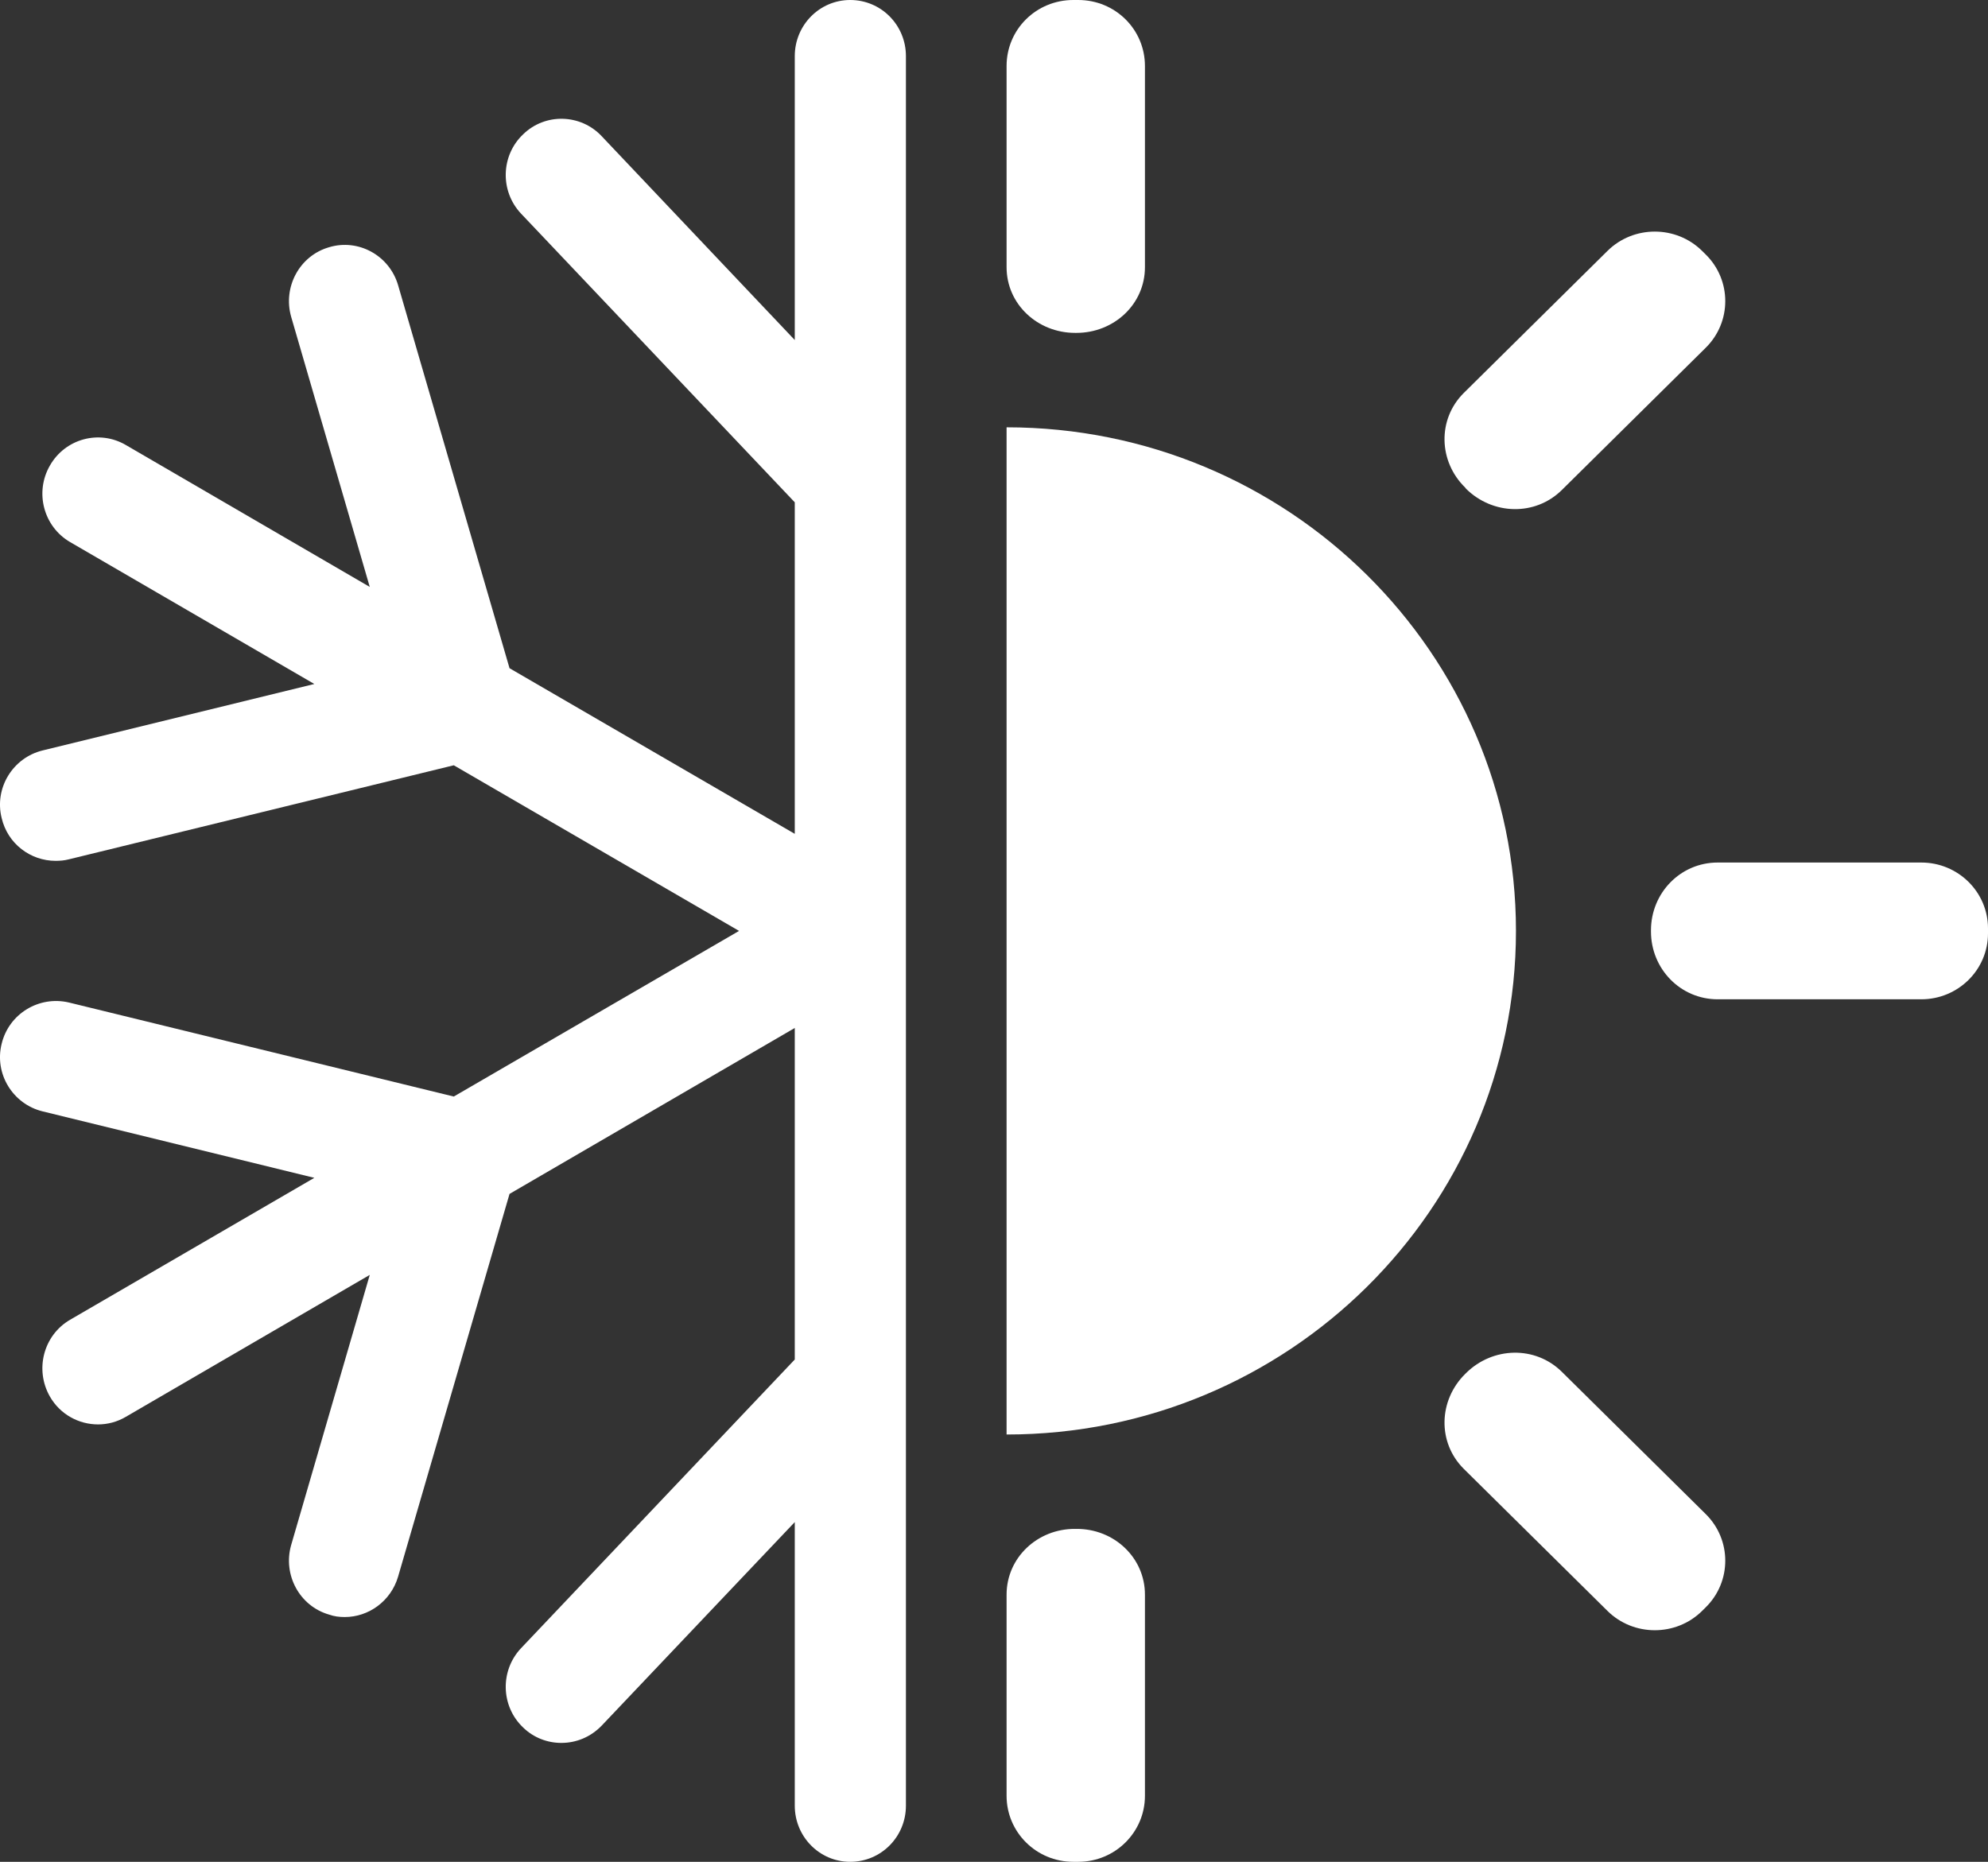 <?xml version="1.0" encoding="UTF-8"?>
<svg width="79px" height="74px" viewBox="0 0 79 74" version="1.1" xmlns="http://www.w3.org/2000/svg" xmlns:xlink="http://www.w3.org/1999/xlink">
    <rect x="0" y="0" width="79" height="74" fill="#333333" stroke="none"/>
    <title>51AEEDCE-F551-401F-A774-5835DEE8DD4F@2x</title>
    <g id="Home-and-Content-Pages" stroke="none" stroke-width="1" fill="none" fill-rule="evenodd">
        <g id="PDP---Cameras" transform="translate(-1381, -3570)" fill="#FFFFFF">
            <g id="Group-2" transform="translate(166, 3544)">
                <g id="Group-5" transform="translate(1215, 26)">
                    <path d="M60.242,37 C60.242,48.054 51.179,57.016 40,57.016 L40,16.984 C51.179,16.984 60.242,25.946 60.242,37 L60.242,37 Z M42.749,60.768 L42.725,60.768 C41.229,60.757 40,61.911 40,63.379 L40,71.378 C40,72.821 41.18,74 42.652,74 L42.847,74 C44.318,74 45.498,72.821 45.498,71.378 L45.498,63.379 C45.498,61.911 44.27,60.757 42.774,60.768 L42.749,60.768 Z M42.749,13.231 L42.774,13.231 C44.27,13.231 45.498,12.089 45.498,10.621 L45.498,2.622 C45.498,1.167 44.318,0 42.847,0 L42.652,0 C41.18,0 40,1.167 40,2.622 L40,10.621 C40,12.089 41.229,13.231 42.725,13.231 L42.749,13.231 Z M58.162,58.375 L63.879,64.028 C64.913,65.051 66.604,65.051 67.638,64.028 L67.784,63.884 C68.818,62.862 68.818,61.202 67.784,60.179 L62.067,54.526 C61.008,53.479 59.318,53.527 58.259,54.574 L58.223,54.61 C57.164,55.656 57.116,57.328 58.162,58.375 L58.162,58.375 Z M68.259,34.282 C66.774,34.282 65.607,35.496 65.607,36.976 L65.607,37.024 C65.607,38.504 66.774,39.718 68.259,39.718 L76.348,39.718 C77.808,39.718 79,38.552 79,37.096 L79,36.904 C79,35.448 77.808,34.282 76.348,34.282 L68.259,34.282 Z M62.067,19.474 L67.784,13.821 C68.818,12.798 68.818,11.138 67.784,10.116 L67.638,9.972 C66.604,8.949 64.913,8.949 63.879,9.972 L58.162,15.625 C57.116,16.672 57.164,18.344 58.223,19.378 L58.259,19.426 C59.318,20.473 61.008,20.521 62.067,19.474 L62.067,19.474 Z" id="Fill-1"></path>
                    <path d="M36,2.23 C36,1.001 35.018,0 33.786,0 C32.565,0 31.583,1.001 31.583,2.23 L31.583,13.515 L23.91,5.413 C23.073,4.521 21.66,4.485 20.786,5.341 C19.9,6.185 19.865,7.595 20.702,8.487 L31.583,19.965 L31.583,33.142 L20.248,26.559 L15.819,11.333 C15.472,10.151 14.239,9.476 13.078,9.826 C11.905,10.163 11.234,11.405 11.569,12.587 L14.694,23.328 L4.998,17.686 C3.945,17.071 2.592,17.433 1.982,18.506 C1.371,19.567 1.73,20.929 2.784,21.544 L12.491,27.186 L1.694,29.827 C0.509,30.116 -0.233,31.322 0.066,32.515 C0.306,33.54 1.215,34.215 2.209,34.215 C2.377,34.215 2.556,34.203 2.736,34.155 L18.033,30.417 L29.369,37 L18.033,43.583 L2.736,39.845 C1.551,39.568 0.354,40.291 0.066,41.485 C-0.233,42.678 0.509,43.884 1.694,44.173 L12.491,46.814 L2.784,52.456 C1.73,53.071 1.371,54.433 1.982,55.506 C2.389,56.217 3.131,56.615 3.897,56.615 C4.268,56.615 4.651,56.519 4.998,56.314 L14.694,50.672 L11.569,61.413 C11.234,62.595 11.905,63.837 13.078,64.174 C13.281,64.247 13.485,64.271 13.7,64.271 C14.646,64.271 15.531,63.644 15.819,62.667 L20.248,47.453 L31.583,40.858 L31.583,54.035 L20.702,65.513 C19.865,66.405 19.9,67.815 20.786,68.659 C21.205,69.069 21.756,69.274 22.306,69.274 C22.893,69.274 23.468,69.045 23.91,68.587 L31.583,60.497 L31.583,71.77 C31.583,72.999 32.565,74 33.786,74 C35.018,74 36,72.999 36,71.77" id="Fill-3"></path>
                </g>
            </g>
        </g>
    </g>
</svg>
